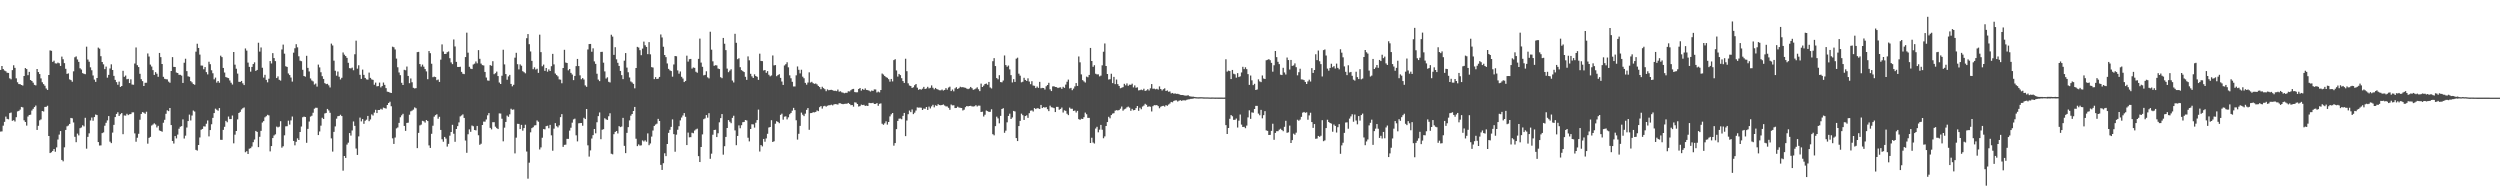 <?xml version="1.0" encoding="UTF-8"?>
<svg xmlns="http://www.w3.org/2000/svg" width="1920" height="150">
  <path d="M0 53.723h1v47.360H0zM1 50.679h1v50.252H1zM2 53.055h1v43.463H2zM3 54.177h1v39.417H3zM4 54.730h1v34.815H4zM5 55.868h1v35.444H5zM6 56.012h1v35.618H6zM7 60.162h1v26.706H7zM8 60.948h1v25.473H8zM9 53.853h1v38.938H9zM10 50.105h1v42.191H10zM11 52.108h1v41.211H11zM12 60.168h1v29.825H12zM13 63.164h1v22.404H13zM14 64.545h1v20.589H14zM15 64.648h1v19.519H15zM16 65.278h1v16.843H16zM17 65.696h1v16.796H17zM18 58.376h1v34.027H18zM19 52.258h1v41.439H19zM20 53.058h1v43.424H20zM21 57.771h1v31.751H21zM22 55.197h1v33.114H22zM23 61.460h1v26.593H23zM24 62.232h1v22.638H24zM25 63.514h1v20.063H25zM26 65.185h1v17.023H26zM27 65.590h1v15.456H27zM28 52.970h1v46.810H28zM29 55.341h1v41.287H29zM30 56.879h1v35.530H30zM31 60.219h1v31.462H31zM32 63.198h1v22.056H32zM33 64.603h1v21.032H33zM34 65.843h1v16.291H34zM35 67.927h1v14.113H35zM36 69.073h1v12.151H36zM37 57.580h1v46.879H37zM38 38.696h1v78.854H38zM39 39.001h1v77.924H39zM40 47.535h1v68.358H40zM41 46.587h1v67.863H41zM42 48.651h1v67.892H42zM43 48.814h1v64.402H43zM44 48.067h1v59.100H44zM45 48.587h1v54.790H45zM46 50.621h1v50.053H46zM47 43.454h1v79.364H47zM48 45.515h1v78.410H48zM49 48.506h1v64.620H49zM50 52.825h1v46.943H50zM51 56.714h1v40.287H51zM52 56.376h1v40.025H52zM53 60.999h1v34.186H53zM54 61.526h1v29.050H54zM55 62.786h1v28.082H55zM56 54.802h1v39.241H56zM57 43.966h1v61.087H57zM58 43.301h1v65.884H58zM59 45.693h1v56.891H59zM60 47.537h1v56.474H60zM61 52.448h1v46.030H61zM62 53.428h1v44.444H62zM63 56.168h1v40.035H63zM64 56.661h1v40.395H64zM65 56.973h1v33.483H65zM66 35.846h1v78.342H66zM67 45.714h1v59.391H67zM68 47.434h1v54.977H68zM69 51.693h1v40.822H69zM70 53.970h1v36.318H70zM71 57.954h1v34.792H71zM72 61.121h1v28.798H72zM73 62.893h1v25.065H73zM74 59.884h1v28.487H74zM75 36.535h1v72.582H75zM76 37.354h1v74.392H76zM77 43.169h1v68.495H77zM78 47.615h1v54.622H78zM79 49.388h1v52.287H79zM80 53.113h1v43.464H80zM81 51.151h1v43.153H81zM82 59.633h1v32.808H82zM83 57.513h1v31.651H83zM84 52.584h1v56.224H84zM85 49.432h1v60.476H85zM86 53.775h1v48.071H86zM87 58.287h1v37.596H87zM88 61.362h1v28.570H88zM89 63.075h1v24.451H89zM90 65.099h1v21.142H90zM91 62.648h1v26.393H91zM92 66.786h1v20.956H92zM93 66.046h1v20.790H93zM94 54.400h1v48.649H94zM95 58.992h1v29.700H95zM96 58.028h1v30.782H96zM97 60.870h1v26.510H97zM98 60.570h1v27.865H98zM99 63.798h1v23.961H99zM100 60.932h1v26.692H100zM101 64.927h1v21.404H101zM102 65.094h1v21.169H102zM103 48.777h1v53.649H103zM104 36.436h1v72.431H104zM105 50.093h1v55.679H105zM106 51.501h1v51.256H106zM107 56.704h1v35.239H107zM108 60.806h1v26.712H108zM109 62.317h1v23.757H109zM110 66.071h1v20.514H110zM111 63.578h1v23.829H111zM112 63.555h1v22.279H112zM113 41.046h1v69.316H113zM114 43.439h1v62.433H114zM115 49.595h1v55.497H115zM116 51.119h1v45.299H116zM117 53.861h1v41.790H117zM118 57.559h1v37.156H118zM119 55.376h1v40.209H119zM120 56.606h1v41.288H120zM121 58.984h1v37.635H121zM122 40.638h1v59.558H122zM123 43.901h1v56.700H123zM124 49.127h1v52.062H124zM125 59.007h1v35.239H125zM126 60.513h1v31.488H126zM127 60.822h1v26.557H127zM128 60.961h1v23.797H128zM129 62.686h1v22.647H129zM130 63.542h1v19.415H130zM131 54.504h1v41.526H131zM132 43.878h1v64.431H132zM133 51.358h1v58.902H133zM134 51.458h1v53.019H134zM135 55.720h1v50.559H135zM136 56.083h1v47.273H136zM137 57.446h1v41.421H137zM138 57.439h1v39.876H138zM139 58.054h1v38.841H139zM140 63.688h1v27.999H140zM141 48.197h1v58.206H141zM142 45.106h1v59.074H142zM143 54.649h1v43.311H143zM144 58.620h1v34.349H144zM145 58.977h1v29.062H145zM146 62.292h1v30.204H146zM147 63.306h1v25.421H147zM148 64.585h1v20.309H148zM149 65.060h1v20.603H149zM150 39.704h1v75.418H150zM151 33.574h1v82.110H151zM152 36.812h1v74.559H152zM153 41.935h1v63.645H153zM154 50.345h1v49.285H154zM155 50.376h1v48.631H155zM156 53.211h1v43.794H156zM157 51.520h1v45.676H157zM158 55.393h1v39.633H158zM159 57.160h1v35.337H159zM160 47.388h1v57.344H160zM161 49.288h1v50.613H161zM162 53.949h1v41.482H162zM163 56.263h1v34.270H163zM164 60.915h1v25.935H164zM165 59.602h1v23.872H165zM166 63.448h1v20.827H166zM167 62.219h1v22.813H167zM168 63.544h1v19.447H168zM169 42.749h1v64.606H169zM170 43.866h1v63.553H170zM171 52.150h1v47.574H171zM172 55.689h1v41.674H172zM173 59.170h1v33.656H173zM174 59.634h1v34.290H174zM175 60.025h1v29.471H175zM176 61.795h1v29.688H176zM177 63.563h1v27.899H177zM178 64.935h1v23.820H178zM179 39.961h1v70.141H179zM180 49.673h1v53.762H180zM181 52.798h1v47.790H181zM182 56.523h1v35.181H182zM183 62.833h1v23.960H183zM184 62.950h1v22.978H184zM185 62.133h1v21.943H185zM186 63.974h1v19.166H186zM187 65.321h1v17.204H187zM188 37.223h1v79.734H188zM189 38.883h1v77.234H189zM190 48.079h1v70.211H190zM191 51.332h1v62.869H191zM192 55.031h1v58.811H192zM193 51.395h1v61.123H193zM194 49.183h1v60.041H194zM195 47.851h1v59.294H195zM196 54.469h1v46.096H196zM197 53.704h1v47.612H197zM198 32.817h1v80.164H198zM199 39.630h1v65.420H199zM200 36.459h1v64.063H200zM201 52.043h1v42.050H201zM202 59.597h1v33.414H202zM203 57.458h1v32.629H203zM204 61.361h1v27.898H204zM205 63.242h1v24.938H205zM206 60.455h1v28.164H206zM207 46.882h1v69.402H207zM208 48.719h1v63.476H208zM209 40.789h1v65.224H209zM210 44.587h1v59.426H210zM211 46.940h1v56.230H211zM212 59.969h1v37.264H212zM213 58.664h1v39.166H213zM214 61.282h1v35.994H214zM215 61.923h1v31.149H215zM216 37.982h1v75.426H216zM217 34.235h1v78.088H217zM218 41.222h1v62.690H218zM219 50.911h1v46.134H219zM220 51.418h1v45.493H220zM221 56.431h1v36.247H221zM222 57.654h1v38.058H222zM223 59.535h1v32.932H223zM224 62.659h1v26.864H224zM225 40.432h1v67.784H225zM226 37.086h1v74.538H226zM227 33.969h1v74.934H227zM228 36.353h1v69.909H228zM229 43.189h1v64.325H229zM230 46.593h1v54.804H230zM231 47.019h1v50.152H231zM232 53.587h1v36.482H232zM233 58.390h1v31.158H233zM234 58.905h1v30.950H234zM235 42.874h1v66.806H235zM236 52.106h1v46.872H236zM237 54.899h1v38.421H237zM238 60.263h1v29.264H238zM239 61.816h1v27.059H239zM240 62.530h1v24.058H240zM241 64.910h1v18.542H241zM242 64.173h1v18.552H242zM243 66.487h1v16.316H243zM244 49.610h1v54.113H244zM245 51.770h1v49.177H245zM246 55.475h1v41.060H246zM247 58.521h1v31.918H247zM248 60.610h1v30.803H248zM249 63.852h1v23.297H249zM250 64.602h1v22.128H250zM251 64.364h1v19.284H251zM252 65.527h1v19.316H252zM253 67.179h1v19.456H253zM254 33.504h1v72.763H254zM255 34.911h1v81.528H255zM256 46.574h1v54.678H256zM257 54.346h1v42.719H257zM258 58.116h1v33.004H258zM259 54.919h1v34.318H259zM260 58.939h1v30.075H260zM261 61.041h1v27.077H261zM262 59.765h1v29.369H262zM263 40.313h1v90.750H263zM264 42.000h1v77.823H264zM265 43.047h1v78.227H265zM266 44.439h1v66.609H266zM267 48.240h1v61.321H267zM268 52.340h1v49.867H268zM269 52.524h1v51.607H269zM270 51.917h1v48.279H270zM271 53.970h1v39.300H271zM272 41.683h1v55.008H272zM273 31.256h1v82.831H273zM274 52.744h1v66.239H274zM275 50.116h1v54.655H275zM276 57.440h1v32.877H276zM277 60.574h1v32.645H277zM278 53.477h1v37.980H278zM279 57.517h1v37.578H279zM280 59.871h1v32.876H280zM281 60.968h1v30.961H281zM282 61.203h1v27.847H282zM283 55.736h1v37.347H283zM284 59.822h1v31.936H284zM285 60.953h1v26.882H285zM286 61.359h1v27.367H286zM287 65.074h1v21.403H287zM288 63.454h1v20.877H288zM289 66.291h1v20.556H289zM290 66.113h1v18.385H290zM291 63.415h1v21.090H291zM292 67.120h1v16.456H292zM293 66.104h1v18.049H293zM294 63.363h1v19.293H294zM295 65.202h1v17.831H295zM296 67.710h1v15.699H296zM297 70.393h1v10.226H297zM298 70.601h1v8.502H298zM299 71.142h1v6.978H299zM300 71.403h1v10.190H300zM301 35.855h1v70.391H301zM302 36.298h1v74.253H302zM303 37.990h1v67.628H303zM304 44.998h1v53.597H304zM305 51.659h1v46.245H305zM306 55.657h1v38.714H306zM307 57.749h1v32.322H307zM308 63.595h1v24.979H308zM309 65.299h1v22.105H309zM310 53.602h1v43.119H310zM311 53.979h1v46.518H311zM312 51.112h1v43.300H312zM313 58.323h1v35.885H313zM314 63.885h1v24.222H314zM315 60.283h1v25.210H315zM316 63.170h1v21.780H316zM317 67.420h1v16.757H317zM318 67.939h1v14.566H318zM319 67.700h1v15.441H319zM320 40.055h1v73.726H320zM321 39.810h1v62.243H321zM322 49.225h1v47.100H322zM323 51.159h1v44.525H323zM324 49.622h1v43.151H324zM325 51.217h1v41.942H325zM326 53.018h1v41.161H326zM327 54.855h1v37.318H327zM328 60.838h1v32.135H328zM329 39.209h1v72.468H329zM330 40.879h1v72.723H330zM331 48.946h1v53.821H331zM332 59.300h1v37.243H332zM333 58.820h1v30.794H333zM334 59.207h1v29.208H334zM335 61.604h1v26.167H335zM336 61.078h1v30.113H336zM337 62.941h1v26.752H337zM338 45.834h1v53.958H338zM339 34.118h1v72.854H339zM340 39.602h1v69.263H340zM341 41.495h1v63.680H341zM342 41.354h1v65.074H342zM343 40.070h1v72.516H343zM344 39.517h1v70.972H344zM345 44.684h1v59.500H345zM346 47.910h1v53.452H346zM347 49.231h1v46.601H347zM348 30.290h1v72.427H348zM349 35.670h1v73.229H349zM350 47.494h1v51.565H350zM351 51.426h1v45.426H351zM352 51.456h1v42.524H352zM353 51.252h1v38.149H353zM354 55.183h1v33.510H354zM355 56.619h1v31.216H355zM356 56.949h1v33.617H356zM357 43.830h1v64.125H357zM358 25.081h1v92.292H358zM359 40.445h1v62.693H359zM360 51.312h1v48.062H360zM361 52.748h1v48.479H361zM362 53.021h1v43.396H362zM363 49.510h1v47.457H363zM364 48.915h1v50.918H364zM365 47.201h1v52.921H365zM366 48.619h1v48.082H366zM367 38.482h1v65.392H367zM368 45.170h1v66.015H368zM369 48.862h1v61.506H369zM370 50.031h1v45.955H370zM371 50.262h1v43.127H371zM372 55.268h1v38.189H372zM373 59.521h1v32.234H373zM374 61.811h1v26.750H374zM375 61.994h1v24.861H375zM376 50.042h1v48.173H376zM377 50.551h1v48.822H377zM378 46.979h1v46.861H378zM379 56.983h1v36.889H379zM380 56.223h1v41.063H380zM381 55.013h1v43.393H381zM382 58.415h1v40.705H382zM383 63.377h1v23.733H383zM384 64.531h1v22.646H384zM385 58.184h1v32.997H385zM386 38.191h1v70.373H386zM387 49.465h1v48.595H387zM388 56.883h1v36.766H388zM389 61.238h1v27.544H389zM390 58.662h1v31.017H390zM391 57.517h1v30.285H391zM392 64.485h1v19.015H392zM393 66.306h1v18.036H393zM394 65.104h1v18.972H394zM395 44.283h1v73.532H395zM396 40.575h1v65.149H396zM397 49.317h1v45.764H397zM398 53.302h1v41.871H398zM399 49.446h1v49.671H399zM400 50.484h1v45.433H400zM401 54.686h1v45.662H401zM402 55.432h1v42.926H402zM403 56.315h1v39.496H403zM404 29.321h1v87.081H404zM405 26.176h1v111.022H405zM406 33.936h1v90.986H406zM407 39.506h1v62.142H407zM408 46.768h1v51.614H408zM409 53.125h1v44.569H409zM410 51.703h1v44.672H410zM411 53.414h1v42.745H411zM412 52.764h1v39.750H412zM413 55.985h1v37.526H413zM414 26.631h1v88.150H414zM415 40.030h1v73.195H415zM416 50.884h1v54.879H416zM417 49.620h1v49.509H417zM418 54.443h1v44.912H418zM419 52.233h1v44.637H419zM420 55.027h1v41.526H420zM421 53.302h1v45.211H421zM422 54.536h1v41.381H422zM423 50.821h1v53.096H423zM424 41.380h1v74.396H424zM425 49.441h1v49.394H425zM426 56.485h1v38.101H426zM427 57.661h1v39.237H427zM428 58.691h1v39.152H428zM429 60.982h1v35.251H429zM430 61.185h1v28.759H430zM431 63.957h1v23.690H431zM432 52.202h1v60.585H432zM433 38.271h1v73.006H433zM434 48.051h1v63.047H434zM435 48.369h1v58.302H435zM436 54.021h1v52.654H436zM437 52.976h1v47.328H437zM438 55.976h1v42.141H438zM439 57.251h1v36.966H439zM440 61.555h1v30.126H440zM441 58.328h1v32.812H441zM442 50.812h1v53.142H442zM443 45.270h1v63.305H443zM444 50.726h1v43.997H444zM445 57.841h1v36.671H445zM446 60.873h1v33.573H446zM447 59.957h1v36.624H447zM448 61.098h1v29.397H448zM449 65.608h1v25.851H449zM450 66.642h1v17.055H450zM451 38.008h1v73.604H451zM452 33.854h1v86.410H452zM453 33.755h1v81.727H453zM454 39.745h1v66.634H454zM455 37.104h1v66.682H455zM456 47.145h1v51.909H456zM457 49.051h1v53.345H457zM458 56.651h1v37.242H458zM459 61.152h1v28.032H459zM460 62.313h1v24.051H460zM461 39.871h1v67.055H461zM462 39.796h1v59.830H462zM463 48.154h1v51.048H463zM464 54.818h1v36.005H464zM465 60.316h1v31.389H465zM466 59.369h1v32.753H466zM467 62.848h1v26.458H467zM468 63.325h1v23.665H468zM469 26.683h1v91.379H469zM470 28.129h1v90.421H470zM471 42.146h1v60.929H471zM472 36.250h1v65.099H472zM473 45.577h1v55.030H473zM474 48.246h1v54.257H474zM475 50.632h1v46.231H475zM476 54.471h1v43.172H476zM477 57.684h1v39.489H477zM478 60.757h1v29.785H478zM479 46.613h1v65.387H479zM480 40.778h1v76.827H480zM481 51.923h1v50.121H481zM482 55.493h1v42.134H482zM483 59.512h1v32.947H483zM484 62.542h1v26.285H484zM485 63.346h1v24.202H485zM486 64.386h1v20.882H486zM487 67.860h1v14.244H487zM488 52.239h1v54.303H488zM489 36.012h1v76.226H489zM490 36.531h1v74.374H490zM491 38.558h1v73.241H491zM492 42.372h1v69.223H492zM493 37.323h1v70.494H493zM494 31.967h1v76.676H494zM495 34.786h1v73.002H495zM496 36.024h1v72.812H496zM497 41.584h1v60.863H497zM498 32.365h1v79.125H498zM499 41.718h1v68.444H499zM500 51.540h1v53.345H500zM501 51.847h1v48.416H501zM502 60.772h1v35.945H502zM503 59.250h1v36.383H503zM504 60.684h1v34.294H504zM505 60.421h1v30.882H505zM506 59.092h1v33.819H506zM507 26.471h1v100.142H507zM508 28.795h1v101.739H508zM509 35.894h1v89.451H509zM510 42.252h1v75.474H510zM511 43.889h1v76.040H511zM512 48.749h1v61.819H512zM513 52.880h1v49.186H513zM514 54.001h1v45.690H514zM515 54.570h1v42.854H515zM516 58.874h1v32.828H516zM517 49.534h1v53.480H517zM518 43.030h1v73.519H518zM519 43.232h1v60.207H519zM520 54.052h1v45.577H520zM521 56.579h1v40.323H521zM522 54.881h1v37.583H522zM523 58.958h1v31.312H523zM524 60.315h1v28.382H524zM525 63.025h1v23.816H525zM526 62.179h1v27.501H526zM527 42.731h1v68.655H527zM528 47.307h1v54.511H528zM529 45.457h1v60.024H529zM530 45.281h1v60.062H530zM531 52.672h1v49.249H531zM532 51.809h1v50.531H532zM533 52.107h1v48.152H533zM534 55.099h1v44.283H534zM535 55.835h1v42.987H535zM536 45.200h1v74.691H536zM537 29.663h1v94.778H537zM538 48.074h1v64.809H538zM539 51.301h1v51.923H539zM540 57.843h1v33.685H540zM541 57.484h1v33.468H541zM542 54.722h1v33.631H542zM543 59.370h1v30.983H543zM544 60.190h1v26.756H544zM545 24.370h1v97.579H545zM546 38.124h1v79.889H546zM547 47.082h1v56.370H547zM548 50.533h1v49.318H548zM549 50.090h1v49.539H549zM550 50.212h1v55.068H550zM551 52.609h1v49.749H551zM552 53.053h1v40.900H552zM553 59.294h1v31.423H553zM554 60.075h1v27.522H554zM555 29.148h1v89.613H555zM556 33.588h1v78.681H556zM557 38.519h1v66.639H557zM558 52.676h1v45.651H558zM559 55.434h1v36.756H559zM560 54.221h1v39.246H560zM561 53.204h1v41.400H561zM562 61.876h1v28.649H562zM563 63.345h1v25.562H563zM564 25.950h1v74.186H564zM565 32.885h1v78.604H565zM566 45.462h1v58.958H566zM567 44.773h1v51.522H567zM568 51.625h1v46.878H568zM569 53.880h1v42.273H569zM570 54.605h1v39.256H570zM571 55.332h1v38.309H571zM572 58.984h1v33.171H572zM573 61.332h1v31.168H573zM574 43.297h1v62.497H574zM575 46.355h1v62.217H575zM576 56.684h1v42.363H576zM577 58.634h1v36.783H577zM578 59.878h1v35.664H578zM579 57.072h1v40.925H579zM580 58.354h1v35.901H580zM581 58.990h1v33.244H581zM582 61.322h1v22.844H582zM583 41.232h1v75.135H583zM584 46.801h1v64.621H584zM585 46.954h1v65.468H585zM586 54.129h1v52.587H586zM587 53.757h1v55.106H587zM588 55.890h1v50.414H588zM589 54.642h1v48.119H589zM590 57.383h1v40.536H590zM591 58.625h1v38.927H591zM592 57.979h1v34.332H592zM593 42.596h1v66.482H593zM594 50.248h1v58.267H594zM595 49.955h1v45.064H595zM596 58.516h1v34.560H596zM597 57.648h1v36.009H597zM598 56.994h1v37.612H598zM599 59.820h1v28.417H599zM600 62.626h1v24.678H600zM601 65.229h1v26.666H601zM602 50.287h1v39.322H602zM603 49.282h1v40.063H603zM604 47.810h1v43.883H604zM605 51.689h1v38.399H605zM606 57.877h1v29.900H606zM607 60.106h1v26.620H607zM608 62.835h1v22.167H608zM609 66.395h1v16.465H609zM610 66.411h1v18.171H610zM611 57.856h1v34.534H611zM612 51.042h1v56.171H612zM613 53.625h1v49.130H613zM614 56.354h1v40.334H614zM615 53.578h1v32.891H615zM616 58.893h1v29.233H616zM617 60.129h1v29.076H617zM618 63.663h1v23.656H618zM619 65.022h1v19.336H619zM620 63.361h1v19.654H620zM621 55.573h1v44.107H621zM622 63.384h1v23.523H622zM623 62.830h1v23.952H623zM624 63.886h1v22.276H624zM625 64.408h1v21.895H625zM626 64.097h1v21.876H626zM627 64.811h1v20.002H627zM628 65.981h1v19.347H628zM629 66.860h1v15.463H629zM630 68.480h1v12.973H630zM631 66.589h1v16.827H631zM632 67.663h1v13.940H632zM633 68.489h1v12.778H633zM634 70.019h1v11.899H634zM635 68.646h1v12.540H635zM636 69.302h1v11.536H636zM637 69.079h1v11.697H637zM638 68.988h1v11.384H638zM639 69.257h1v11.697H639zM640 69.778h1v10.385H640zM641 69.682h1v10.234H641zM642 69.984h1v10.077H642zM643 68.753h1v11.558H643zM644 70.382h1v8.875H644zM645 70.096h1v9.240H645zM646 70.888h1v8.942H646zM647 71.167h1v8.861H647zM648 71.624h1v8.136H648zM649 71.274h1v8.414H649zM650 71.268h1v8.380H650zM651 70.091h1v8.957H651zM652 70.220h1v9.589H652zM653 69.274h1v11.531H653zM654 68.494h1v12.168H654zM655 68.228h1v13.679H655zM656 70.730h1v7.855H656zM657 70.890h1v7.927H657zM658 70.851h1v9.022H658zM659 68.360h1v13.478H659zM660 67.586h1v13.920H660zM661 69.572h1v10.740H661zM662 68.326h1v12.354H662zM663 69.051h1v11.416H663zM664 67.879h1v13.465H664zM665 69.044h1v12.071H665zM666 69.226h1v12.174H666zM667 69.643h1v9.341H667zM668 70.283h1v8.930H668zM669 69.544h1v9.670H669zM670 69.831h1v9.109H670zM671 68.636h1v11.221H671zM672 68.723h1v11.080H672zM673 71.034h1v8.139H673zM674 70.370h1v10.908H674zM675 70.966h1v8.762H675zM676 69.113h1v10.287H676zM677 56.452h1v38.553H677zM678 57.230h1v38.600H678zM679 58.382h1v36.326H679zM680 59.233h1v33.961H680zM681 59.769h1v35.903H681zM682 60.813h1v32.868H682zM683 62.740h1v26.666H683zM684 60.633h1v27.165H684zM685 62.506h1v24.282H685zM686 46.195h1v65.661H686zM687 45.462h1v64.436H687zM688 54.103h1v45.093H688zM689 58.811h1v34.088H689zM690 56.794h1v34.325H690zM691 57.715h1v33.323H691zM692 60.052h1v31.539H692zM693 62.244h1v26.724H693zM694 63.668h1v23.059H694zM695 45.115h1v59.449H695zM696 54.678h1v37.885H696zM697 64.009h1v23.713H697zM698 65.673h1v19.241H698zM699 66.091h1v20.037H699zM700 67.546h1v16.500H700zM701 66.996h1v20.653H701zM702 65.456h1v21.088H702zM703 64.536h1v20.378H703zM704 67.306h1v15.182H704zM705 68.956h1v13.748H705zM706 68.420h1v14.159H706zM707 68.841h1v13.911H707zM708 68.090h1v16.406H708zM709 66.732h1v16.624H709zM710 68.328h1v15.245H710zM711 67.936h1v14.236H711zM712 66.665h1v17.766H712zM713 67.912h1v13.963H713zM714 67.427h1v15.882H714zM715 65.601h1v16.100H715zM716 67.355h1v13.113H716zM717 68.601h1v13.833H717zM718 67.534h1v13.324H718zM719 68.418h1v12.955H719zM720 68.828h1v11.196H720zM721 69.328h1v11.357H721zM722 69.353h1v11.495H722zM723 68.756h1v11.891H723zM724 69.547h1v10.679H724zM725 69.057h1v12.016H725zM726 67.665h1v14.067H726zM727 68.869h1v12.916H727zM728 67.246h1v15.559H728zM729 66.555h1v17.786H729zM730 69.964h1v10.314H730zM731 68.738h1v12.231H731zM732 70.120h1v10.718H732zM733 67.834h1v15.153H733zM734 66.979h1v15.920H734zM735 68.366h1v13.557H735zM736 67.666h1v14.903H736zM737 66.636h1v16.142H737zM738 67.024h1v15.933H738zM739 66.929h1v17.895H739zM740 67.239h1v16.968H740zM741 67.415h1v14.913H741zM742 68.056h1v13.370H742zM743 68.457h1v13.282H743zM744 67.921h1v13.478H744zM745 66.770h1v14.480H745zM746 67.731h1v13.996H746zM747 68.947h1v12.857H747zM748 68.610h1v13.004H748zM749 67.991h1v12.779H749zM750 67.052h1v14.702H750zM751 68.548h1v12.566H751zM752 70.014h1v11.122H752zM753 64.220h1v21.797H753zM754 66.804h1v18.976H754zM755 65.754h1v23.756H755zM756 64.509h1v23.618H756zM757 64.130h1v20.770H757zM758 65.085h1v20.287H758zM759 62.941h1v23.036H759zM760 67.166h1v18.715H760zM761 67.953h1v15.980H761zM762 47.001h1v56.069H762zM763 44.628h1v59.316H763zM764 50.724h1v46.141H764zM765 59.977h1v29.617H765zM766 60.910h1v30.016H766zM767 57.778h1v36.923H767zM768 63.027h1v25.970H768zM769 63.217h1v20.497H769zM770 61.874h1v21.210H770zM771 42.576h1v59.412H771zM772 49.986h1v50.388H772zM773 51.259h1v42.682H773zM774 50.353h1v38.698H774zM775 53.303h1v33.997H775zM776 57.713h1v33.665H776zM777 63.315h1v26.885H777zM778 60.767h1v24.438H778zM779 62.941h1v22.682H779zM780 45.042h1v60.979H780zM781 44.278h1v64.037H781zM782 56.559h1v40.238H782zM783 58.095h1v34.732H783zM784 63.237h1v24.049H784zM785 62.779h1v25.716H785zM786 59.752h1v32.355H786zM787 61.414h1v27.708H787zM788 62.152h1v26.439H788zM789 60.176h1v30.325H789zM790 62.641h1v24.319H790zM791 64.679h1v20.333H791zM792 62.367h1v22.420H792zM793 65.711h1v19.923H793zM794 65.915h1v17.090H794zM795 67.622h1v16.140H795zM796 66.451h1v16.647H796zM797 67.502h1v15.757H797zM798 62.861h1v20.850H798zM799 67.781h1v12.791H799zM800 67.488h1v15.515H800zM801 67.586h1v14.696H801zM802 68.781h1v13.872H802zM803 66.259h1v16.025H803zM804 65.268h1v18.574H804zM805 63.580h1v21.753H805zM806 68.604h1v12.572H806zM807 69.945h1v12.431H807zM808 66.369h1v16.237H808zM809 66.249h1v16.821H809zM810 66.797h1v19.256H810zM811 66.911h1v15.152H811zM812 67.614h1v14.469H812zM813 67.233h1v17.029H813zM814 67.075h1v16.582H814zM815 68.268h1v14.321H815zM816 66.676h1v19.776H816zM817 67.485h1v17.229H817zM818 64.994h1v20.157H818zM819 62.781h1v24.590H819zM820 61.119h1v27.298H820zM821 67.928h1v14.728H821zM822 67.469h1v16.099H822zM823 69.293h1v14.234H823zM824 68.054h1v17.132H824zM825 66.375h1v18.493H825zM826 63.809h1v22.604H826zM827 66.009h1v19.114H827zM828 43.356h1v48.146H828zM829 47.847h1v44.221H829zM830 57.157h1v34.028H830zM831 61.553h1v29.842H831zM832 62.505h1v27.524H832zM833 63.370h1v23.106H833zM834 58.814h1v28.950H834zM835 59.335h1v31.202H835zM836 57.527h1v32.998H836zM837 36.837h1v72.989H837zM838 46.866h1v58.896H838zM839 51.314h1v58.161H839zM840 50.064h1v60.156H840zM841 56.608h1v42.083H841zM842 57.118h1v40.254H842zM843 57.070h1v44.567H843zM844 58.692h1v40.885H844zM845 58.064h1v37.859H845zM846 50.188h1v49.439H846zM847 39.715h1v66.453H847zM848 33.390h1v71.351H848zM849 50.697h1v46.069H849zM850 56.825h1v36.922H850zM851 61.071h1v28.615H851zM852 60.832h1v30.069H852zM853 56.618h1v31.732H853zM854 63.852h1v23.385H854zM855 59.012h1v27.923H855zM856 64.593h1v20.390H856zM857 61.057h1v23.534H857zM858 64.603h1v20.210H858zM859 66.017h1v18.515H859zM860 67.796h1v15.676H860zM861 67.362h1v14.436H861zM862 66.929h1v18.042H862zM863 64.357h1v19.603H863zM864 65.548h1v17.893H864zM865 64.042h1v18.381H865zM866 65.884h1v16.000H866zM867 65.000h1v17.697H867zM868 65.144h1v19.927H868zM869 64.239h1v19.369H869zM870 67.101h1v17.642H870zM871 65.586h1v18.895H871zM872 67.378h1v15.693H872zM873 67.089h1v14.326H873zM874 69.415h1v15.687H874zM875 69.204h1v13.512H875zM876 68.821h1v15.079H876zM877 69.293h1v12.543H877zM878 68.157h1v12.939H878zM879 69.814h1v9.891H879zM880 69.402h1v11.079H880zM881 68.485h1v13.570H881zM882 69.512h1v12.128H882zM883 67.860h1v14.117H883zM884 64.554h1v21.047H884zM885 68.127h1v13.413H885zM886 68.095h1v12.662H886zM887 68.592h1v12.245H887zM888 68.185h1v12.510H888zM889 68.814h1v12.680H889zM890 66.377h1v16.749H890zM891 68.339h1v13.657H891zM892 69.483h1v11.989H892zM893 68.482h1v12.794H893zM894 67.822h1v14.024H894zM895 69.874h1v10.864H895zM896 69.417h1v11.860H896zM897 70.429h1v9.846H897zM898 70.221h1v9.316H898zM899 71.711h1v6.575H899zM900 71.396h1v7.210H900zM901 71.965h1v5.543H901zM902 71.720h1v5.405H902zM903 72.088h1v4.946H903zM904 72.038h1v5.921H904zM905 72.335h1v5.030H905zM906 72.882h1v4.057H906zM907 72.955h1v4.486H907zM908 72.967h1v4.069H908zM909 73.300h1v3.763H909zM910 73.402h1v3.773H910zM911 73.401h1v3.236H911zM912 73.134h1v3.213H912zM913 73.863h1v2.393H913zM914 74.089h1v1.851H914zM915 74.232h1v1.622H915zM916 74.236h1v1.413H916zM917 74.457h1v1.001H917zM918 74.602h1v1.000H918zM919 74.678h1v1.000H919zM920 74.702h1v1.000H920zM921 74.673h1v1.000H921zM922 74.636h1v1.000H922zM923 74.676h1v1.000H923zM924 74.769h1v1.000H924zM925 74.796h1v1.000H925zM926 74.784h1v1.000H926zM927 74.801h1v1.000H927zM928 74.841h1v1.000H928zM929 74.883h1v1.000H929zM930 74.863h1v1.000H930zM931 74.845h1v1.000H931zM932 74.893h1v1.000H932zM933 74.906h1v1.000H933zM934 74.897h1v1.000H934zM935 74.913h1v1.000H935zM936 74.930h1v1.000H936zM937 74.925h1v1.000H937zM938 74.919h1v1.000H938zM939 74.948h1v1.000H939zM940 74.929h1v1.000H940zM941 45.498h1v50.596H941zM942 55.004h1v47.929H942zM943 54.214h1v44.083H943zM944 54.592h1v36.625H944zM945 60.713h1v27.648H945zM946 53.693h1v35.623H946zM947 56.610h1v35.466H947zM948 57.100h1v34.907H948zM949 59.649h1v31.408H949zM950 56.145h1v41.810H950zM951 59.177h1v33.486H951zM952 58.639h1v29.333H952zM953 55.639h1v40.079H953zM954 51.319h1v46.196H954zM955 53.117h1v44.257H955zM956 51.646h1v46.825H956zM957 53.088h1v43.368H957zM958 56.928h1v33.226H958zM959 65.183h1v19.530H959zM960 58.023h1v33.264H960zM961 61.679h1v24.641H961zM962 65.394h1v21.209H962zM963 64.372h1v19.353H963zM964 69.118h1v12.196H964zM965 68.697h1v12.615H965zM966 60.932h1v26.293H966zM967 62.499h1v26.011H967zM968 63.098h1v21.259H968zM969 57.981h1v32.878H969zM970 60.316h1v28.132H970zM971 60.667h1v24.709H971zM972 46.306h1v53.853H972zM973 45.932h1v54.549H973zM974 45.401h1v58.279H974zM975 46.219h1v57.343H975zM976 48.288h1v52.216H976zM977 55.047h1v39.971H977zM978 50.112h1v57.275H978zM979 39.156h1v62.942H979zM980 43.881h1v56.902H980zM981 47.444h1v53.311H981zM982 49.235h1v50.355H982zM983 57.320h1v41.551H983zM984 57.628h1v42.238H984zM985 52.050h1v48.694H985zM986 55.653h1v41.705H986zM987 57.218h1v35.551H987zM988 44.178h1v57.838H988zM989 46.121h1v55.487H989zM990 53.375h1v43.079H990zM991 46.024h1v63.798H991zM992 50.600h1v57.044H992zM993 50.214h1v52.418H993zM994 48.673h1v54.821H994zM995 51.628h1v50.263H995zM996 57.845h1v34.121H996zM997 55.463h1v37.277H997zM998 52.769h1v39.061H998zM999 60.962h1v28.767H999zM1000 61.102h1v25.416H1000zM1001 61.517h1v24.470H1001zM1002 62.935h1v23.709H1002zM1003 64.488h1v21.767H1003zM1004 62.495h1v29.464H1004zM1005 61.184h1v27.435H1005zM1006 62.614h1v23.988H1006zM1007 52.317h1v41.419H1007zM1008 55.996h1v42.211H1008zM1009 53.746h1v41.549H1009zM1010 41.673h1v64.916H1010zM1011 46.163h1v60.245H1011zM1012 38.793h1v65.624H1012zM1013 47.057h1v58.027H1013zM1014 49.255h1v54.974H1014zM1015 58.736h1v33.582H1015zM1016 38.524h1v69.893H1016zM1017 37.975h1v69.859H1017zM1018 42.650h1v55.681H1018zM1019 52.706h1v39.226H1019zM1020 54.252h1v39.460H1020zM1021 52.196h1v42.264H1021zM1022 48.946h1v46.002H1022zM1023 51.639h1v49.525H1023zM1024 50.790h1v44.838H1024zM1025 52.656h1v44.037H1025zM1026 48.830h1v52.960H1026zM1027 52.124h1v45.578H1027zM1028 53.237h1v42.112H1028zM1029 37.845h1v80.267H1029zM1030 40.424h1v71.235H1030zM1031 44.051h1v65.544H1031zM1032 50.980h1v51.082H1032zM1033 55.131h1v38.995H1033zM1034 57.699h1v36.270H1034zM1035 50.099h1v48.771H1035zM1036 55.667h1v35.393H1036zM1037 55.230h1v34.175H1037zM1038 58.216h1v29.558H1038zM1039 61.203h1v32.307H1039zM1040 61.881h1v26.095H1040zM1041 55.102h1v37.490H1041zM1042 59.241h1v36.223H1042zM1043 60.717h1v28.405H1043zM1044 53.162h1v39.459H1044zM1045 60.946h1v27.446H1045zM1046 60.336h1v26.886H1046zM1047 43.765h1v61.797H1047zM1048 38.400h1v73.138H1048zM1049 40.138h1v68.513H1049zM1050 41.177h1v65.912H1050zM1051 54.247h1v42.046H1051zM1052 58.769h1v35.561H1052zM1053 58.075h1v33.811H1053zM1054 45.266h1v66.011H1054zM1055 52.995h1v47.693H1055zM1056 51.884h1v46.924H1056zM1057 49.904h1v45.395H1057zM1058 52.096h1v46.773H1058zM1059 46.022h1v59.913H1059zM1060 46.892h1v57.383H1060zM1061 42.035h1v64.361H1061zM1062 44.661h1v56.659H1062zM1063 43.468h1v62.722H1063zM1064 48.675h1v49.240H1064zM1065 49.865h1v46.568H1065zM1066 31.695h1v88.909H1066zM1067 33.293h1v84.504H1067zM1068 39.972h1v73.463H1068zM1069 49.215h1v57.132H1069zM1070 51.100h1v47.723H1070zM1071 54.322h1v38.636H1071zM1072 52.124h1v42.616H1072zM1073 46.642h1v54.212H1073zM1074 60.042h1v31.483H1074zM1075 57.130h1v35.638H1075zM1076 58.125h1v31.859H1076zM1077 62.267h1v26.190H1077zM1078 65.148h1v22.212H1078zM1079 55.031h1v40.071H1079zM1080 44.957h1v51.162H1080zM1081 54.105h1v38.950H1081zM1082 56.553h1v38.168H1082zM1083 55.049h1v44.989H1083zM1084 56.796h1v36.986H1084zM1085 30.154h1v79.811H1085zM1086 21.393h1v99.364H1086zM1087 38.594h1v71.107H1087zM1088 44.746h1v63.349H1088zM1089 46.141h1v60.110H1089zM1090 44.313h1v56.900H1090zM1091 30.035h1v80.644H1091zM1092 25.021h1v82.957H1092zM1093 40.196h1v63.585H1093zM1094 46.548h1v57.395H1094zM1095 48.708h1v52.121H1095zM1096 52.770h1v38.943H1096zM1097 52.252h1v41.309H1097zM1098 50.034h1v50.410H1098zM1099 60.068h1v37.461H1099zM1100 55.068h1v37.122H1100zM1101 51.734h1v44.542H1101zM1102 53.742h1v43.582H1102zM1103 55.333h1v42.416H1103zM1104 36.298h1v73.365H1104zM1105 39.990h1v68.058H1105zM1106 40.831h1v69.373H1106zM1107 39.449h1v70.520H1107zM1108 43.923h1v59.963H1108zM1109 55.973h1v36.905H1109zM1110 52.840h1v43.832H1110zM1111 53.053h1v41.598H1111zM1112 58.201h1v32.143H1112zM1113 62.955h1v23.961H1113zM1114 60.542h1v26.132H1114zM1115 63.445h1v22.769H1115zM1116 63.500h1v24.765H1116zM1117 60.666h1v28.963H1117zM1118 62.232h1v25.672H1118zM1119 63.978h1v22.750H1119zM1120 55.997h1v37.946H1120zM1121 58.556h1v33.337H1121zM1122 63.004h1v25.397H1122zM1123 50.919h1v51.050H1123zM1124 50.574h1v48.080H1124zM1125 42.677h1v63.654H1125zM1126 43.229h1v61.046H1126zM1127 52.149h1v47.524H1127zM1128 57.363h1v31.101H1128zM1129 29.731h1v79.497H1129zM1130 35.765h1v78.559H1130zM1131 43.367h1v67.653H1131zM1132 51.063h1v57.361H1132zM1133 53.198h1v51.117H1133zM1134 50.488h1v57.654H1134zM1135 48.960h1v63.168H1135zM1136 46.951h1v57.971H1136zM1137 47.760h1v53.902H1137zM1138 49.993h1v50.188H1138zM1139 48.951h1v53.242H1139zM1140 50.704h1v51.891H1140zM1141 51.391h1v47.988H1141zM1142 38.419h1v76.007H1142zM1143 41.481h1v66.107H1143zM1144 42.247h1v65.555H1144zM1145 45.296h1v57.285H1145zM1146 53.210h1v45.739H1146zM1147 57.123h1v39.042H1147zM1148 52.408h1v51.814H1148zM1149 56.452h1v42.603H1149zM1150 61.766h1v31.971H1150zM1151 63.918h1v23.466H1151zM1152 63.570h1v24.119H1152zM1153 62.514h1v23.410H1153zM1154 61.664h1v30.784H1154zM1155 61.948h1v29.432H1155zM1156 64.369h1v20.763H1156zM1157 58.425h1v36.975H1157zM1158 58.374h1v36.561H1158zM1159 58.439h1v33.698H1159zM1160 49.960h1v60.989H1160zM1161 44.777h1v61.382H1161zM1162 45.650h1v61.426H1162zM1163 40.202h1v70.817H1163zM1164 43.057h1v65.278H1164zM1165 48.054h1v56.070H1165zM1166 51.431h1v43.798H1166zM1167 25.099h1v84.203H1167zM1168 35.665h1v68.123H1168zM1169 45.175h1v52.743H1169zM1170 48.583h1v52.854H1170zM1171 52.698h1v47.392H1171zM1172 49.053h1v51.994H1172zM1173 39.678h1v70.626H1173zM1174 44.406h1v58.556H1174zM1175 41.886h1v56.091H1175zM1176 41.919h1v69.978H1176zM1177 44.599h1v61.709H1177zM1178 49.820h1v49.618H1178zM1179 31.160h1v85.490H1179zM1180 30.838h1v91.156H1180zM1181 30.798h1v83.393H1181zM1182 40.201h1v67.375H1182zM1183 41.626h1v61.594H1183zM1184 44.639h1v57.452H1184zM1185 44.400h1v50.020H1185zM1186 55.320h1v39.577H1186zM1187 58.180h1v28.023H1187zM1188 55.133h1v35.315H1188zM1189 58.390h1v33.157H1189zM1190 58.642h1v33.962H1190zM1191 60.450h1v27.512H1191zM1192 57.167h1v36.919H1192zM1193 53.625h1v40.800H1193zM1194 55.625h1v36.642H1194zM1195 49.879h1v53.349H1195zM1196 51.338h1v42.948H1196zM1197 53.288h1v43.643H1197zM1198 29.702h1v91.298H1198zM1199 35.132h1v82.209H1199zM1200 34.163h1v80.341H1200zM1201 42.257h1v63.039H1201zM1202 46.357h1v53.476H1202zM1203 52.027h1v47.053H1203zM1204 42.818h1v59.684H1204zM1205 48.811h1v56.009H1205zM1206 42.971h1v60.000H1206zM1207 46.472h1v60.302H1207zM1208 44.603h1v62.382H1208zM1209 46.244h1v71.691H1209zM1210 40.691h1v75.301H1210zM1211 39.275h1v73.997H1211zM1212 46.614h1v60.194H1212zM1213 53.903h1v44.459H1213zM1214 47.039h1v67.169H1214zM1215 49.667h1v58.245H1215zM1216 54.051h1v51.504H1216zM1217 23.797h1v96.410H1217zM1218 31.220h1v84.818H1218zM1219 47.243h1v56.580H1219zM1220 49.145h1v51.843H1220zM1221 57.906h1v33.884H1221zM1222 51.635h1v52.443H1222zM1223 48.654h1v53.511H1223zM1224 50.774h1v49.290H1224zM1225 53.956h1v40.819H1225zM1226 56.640h1v35.122H1226zM1227 60.507h1v28.714H1227zM1228 59.263h1v29.071H1228zM1229 62.120h1v40.880H1229zM1230 50.046h1v55.517H1230zM1231 44.020h1v55.145H1231zM1232 48.476h1v50.438H1232zM1233 50.175h1v48.476H1233zM1234 44.172h1v56.013H1234zM1235 52.191h1v48.640H1235zM1236 21.501h1v90.521H1236zM1237 26.981h1v89.888H1237zM1238 43.499h1v68.688H1238zM1239 46.924h1v60.133H1239zM1240 41.927h1v59.941H1240zM1241 48.931h1v55.038H1241zM1242 29.888h1v77.284H1242zM1243 28.105h1v90.639H1243zM1244 41.132h1v69.378H1244zM1245 45.238h1v50.502H1245zM1246 51.256h1v52.986H1246zM1247 52.926h1v46.777H1247zM1248 57.218h1v35.497H1248zM1249 54.226h1v47.407H1249zM1250 57.353h1v34.110H1250zM1251 50.451h1v51.243H1251zM1252 43.385h1v70.711H1252zM1253 41.702h1v64.199H1253zM1254 48.865h1v50.905H1254zM1255 46.893h1v58.313H1255zM1256 43.855h1v61.225H1256zM1257 51.127h1v51.239H1257zM1258 53.544h1v42.521H1258zM1259 57.580h1v33.440H1259zM1260 59.256h1v27.300H1260zM1261 37.011h1v68.119H1261zM1262 35.881h1v67.744H1262zM1263 51.604h1v48.509H1263zM1264 56.792h1v36.900H1264zM1265 54.733h1v41.651H1265zM1266 56.263h1v34.121H1266zM1267 59.111h1v35.022H1267zM1268 61.449h1v26.275H1268zM1269 61.162h1v25.233H1269zM1270 47.590h1v51.076H1270zM1271 39.865h1v69.166H1271zM1272 48.296h1v57.425H1272zM1273 46.573h1v60.218H1273zM1274 44.701h1v62.507H1274zM1275 47.412h1v56.633H1275zM1276 46.401h1v62.863H1276zM1277 49.847h1v52.300H1277zM1278 56.156h1v39.409H1278zM1279 57.869h1v33.824H1279zM1280 35.982h1v80.211H1280zM1281 33.288h1v80.262H1281zM1282 36.365h1v69.242H1282zM1283 49.276h1v48.751H1283zM1284 53.302h1v45.886H1284zM1285 55.310h1v38.727H1285zM1286 54.848h1v41.353H1286zM1287 54.671h1v44.143H1287zM1288 53.190h1v39.963H1288zM1289 35.829h1v79.815H1289zM1290 31.684h1v79.498H1290zM1291 41.728h1v75.904H1291zM1292 45.061h1v70.015H1292zM1293 40.334h1v73.423H1293zM1294 35.415h1v73.687H1294zM1295 40.289h1v67.189H1295zM1296 44.232h1v59.266H1296zM1297 50.644h1v43.859H1297zM1298 43.732h1v68.280H1298zM1299 28.590h1v80.755H1299zM1300 25.261h1v91.703H1300zM1301 42.071h1v67.668H1301zM1302 49.844h1v63.953H1302zM1303 51.783h1v57.814H1303zM1304 51.185h1v49.458H1304zM1305 52.022h1v49.438H1305zM1306 56.593h1v39.262H1306zM1307 56.361h1v37.056H1307zM1308 33.044h1v82.828H1308zM1309 34.845h1v74.478H1309zM1310 33.069h1v74.233H1310zM1311 46.680h1v60.368H1311zM1312 51.533h1v54.205H1312zM1313 50.571h1v54.562H1313zM1314 47.211h1v60.619H1314zM1315 51.619h1v53.618H1315zM1316 60.101h1v36.766H1316zM1317 37.769h1v70.012H1317zM1318 28.052h1v75.463H1318zM1319 40.367h1v68.921H1319zM1320 43.803h1v55.978H1320zM1321 49.022h1v47.976H1321zM1322 45.638h1v56.890H1322zM1323 49.293h1v47.893H1323zM1324 44.682h1v56.466H1324zM1325 47.833h1v50.061H1325zM1326 49.703h1v47.027H1326zM1327 44.973h1v59.991H1327zM1328 42.008h1v65.322H1328zM1329 42.055h1v64.796H1329zM1330 16.487h1v116.275H1330zM1331 23.725h1v98.248H1331zM1332 27.796h1v92.097H1332zM1333 45.530h1v58.769H1333zM1334 46.755h1v55.576H1334zM1335 44.975h1v59.822H1335zM1336 33.099h1v77.492H1336zM1337 37.208h1v70.603H1337zM1338 43.501h1v56.742H1338zM1339 44.768h1v54.998H1339zM1340 45.725h1v59.074H1340zM1341 45.885h1v54.063H1341zM1342 48.593h1v50.723H1342zM1343 47.014h1v49.796H1343zM1344 52.442h1v39.157H1344zM1345 52.372h1v56.302H1345zM1346 31.824h1v77.393H1346zM1347 37.082h1v65.835H1347zM1348 41.052h1v57.737H1348zM1349 36.306h1v76.831H1349zM1350 32.293h1v85.538H1350zM1351 32.865h1v74.975H1351zM1352 45.474h1v58.570H1352zM1353 46.273h1v52.759H1353zM1354 49.000h1v46.350H1354zM1355 41.767h1v67.883H1355zM1356 34.428h1v75.663H1356zM1357 41.281h1v71.379H1357zM1358 44.060h1v63.313H1358zM1359 46.621h1v62.817H1359zM1360 47.233h1v53.165H1360zM1361 49.556h1v50.238H1361zM1362 46.045h1v51.753H1362zM1363 57.658h1v39.660H1363zM1364 34.639h1v83.480H1364zM1365 37.940h1v77.110H1365zM1366 36.169h1v76.983H1366zM1367 20.696h1v104.926H1367zM1368 28.626h1v93.093H1368zM1369 35.290h1v86.964H1369zM1370 43.716h1v73.099H1370zM1371 46.116h1v63.818H1371zM1372 47.840h1v54.488H1372zM1373 46.961h1v52.377H1373zM1374 33.613h1v71.479H1374zM1375 31.452h1v88.194H1375zM1376 29.786h1v99.296H1376zM1377 32.732h1v86.669H1377zM1378 45.026h1v69.222H1378zM1379 46.306h1v66.436H1379zM1380 41.258h1v65.548H1380zM1381 43.504h1v68.515H1381zM1382 46.413h1v72.192H1382zM1383 36.605h1v76.615H1383zM1384 34.950h1v86.975H1384zM1385 37.162h1v87.022H1385zM1386 25.142h1v102.015H1386zM1387 25.359h1v110.627H1387zM1388 37.577h1v87.945H1388zM1389 34.416h1v80.074H1389zM1390 39.209h1v71.645H1390zM1391 44.130h1v58.883H1391zM1392 38.938h1v63.001H1392zM1393 30.611h1v88.775H1393zM1394 34.962h1v69.326H1394zM1395 44.658h1v58.238H1395zM1396 52.030h1v44.669H1396zM1397 57.543h1v38.721H1397zM1398 57.363h1v35.789H1398zM1399 58.265h1v31.992H1399zM1400 61.345h1v27.365H1400zM1401 58.740h1v30.434H1401zM1402 36.144h1v70.743H1402zM1403 41.904h1v66.824H1403zM1404 47.925h1v55.664H1404zM1405 38.369h1v68.890H1405zM1406 43.193h1v60.672H1406zM1407 44.124h1v65.871H1407zM1408 36.578h1v69.112H1408zM1409 46.992h1v57.862H1409zM1410 52.918h1v41.496H1410zM1411 40.392h1v57.931H1411zM1412 30.019h1v81.124H1412zM1413 37.706h1v77.291H1413zM1414 44.636h1v56.083H1414zM1415 49.217h1v48.437H1415zM1416 55.865h1v38.006H1416zM1417 53.243h1v40.745H1417zM1418 54.664h1v40.306H1418zM1419 59.170h1v31.609H1419zM1420 62.025h1v28.628H1420zM1421 35.156h1v80.380H1421zM1422 34.972h1v74.657H1422zM1423 41.573h1v62.894H1423zM1424 27.391h1v85.125H1424zM1425 35.275h1v76.706H1425zM1426 43.115h1v64.392H1426zM1427 44.277h1v58.034H1427zM1428 43.337h1v61.837H1428zM1429 56.254h1v34.007H1429zM1430 35.345h1v77.182H1430zM1431 29.518h1v84.827H1431zM1432 31.251h1v77.417H1432zM1433 39.958h1v60.751H1433zM1434 46.229h1v49.478H1434zM1435 52.895h1v41.165H1435zM1436 56.152h1v42.648H1436zM1437 53.794h1v42.763H1437zM1438 57.206h1v36.543H1438zM1439 60.074h1v32.471H1439zM1440 21.888h1v109.838H1440zM1441 23.073h1v97.522H1441zM1442 31.081h1v82.976H1442zM1443 41.471h1v77.387H1443zM1444 47.414h1v66.338H1444zM1445 46.270h1v70.334H1445zM1446 43.753h1v72.346H1446zM1447 46.400h1v64.907H1447zM1448 59.118h1v40.408H1448zM1449 43.332h1v73.566H1449zM1450 32.650h1v92.038H1450zM1451 33.428h1v86.331H1451zM1452 48.467h1v61.715H1452zM1453 49.260h1v58.238H1453zM1454 53.066h1v55.185H1454zM1455 54.634h1v52.882H1455zM1456 53.627h1v47.231H1456zM1457 56.804h1v42.996H1457zM1458 45.584h1v57.744H1458zM1459 31.622h1v98.970H1459zM1460 30.737h1v96.178H1460zM1461 39.587h1v76.111H1461zM1462 35.783h1v77.166H1462zM1463 34.652h1v78.831H1463zM1464 39.486h1v69.186H1464zM1465 40.360h1v65.825H1465zM1466 47.696h1v55.238H1466zM1467 52.608h1v46.536H1467zM1468 30.499h1v85.310H1468zM1469 38.626h1v70.862H1469zM1470 33.869h1v68.328H1470zM1471 40.103h1v61.273H1471zM1472 50.754h1v47.675H1472zM1473 49.374h1v45.519H1473zM1474 54.342h1v39.398H1474zM1475 51.295h1v42.234H1475zM1476 53.853h1v36.765H1476zM1477 31.806h1v79.294H1477zM1478 25.410h1v85.507H1478zM1479 33.603h1v81.638H1479zM1480 12.908h1v122.886H1480zM1481 27.186h1v106.951H1481zM1482 25.918h1v92.742H1482zM1483 25.124h1v89.808H1483zM1484 46.291h1v60.808H1484zM1485 49.052h1v49.171H1485zM1486 51.196h1v46.441H1486zM1487 40.087h1v65.675H1487zM1488 39.836h1v66.001H1488zM1489 47.808h1v58.556H1489zM1490 42.569h1v60.778H1490zM1491 43.688h1v66.425H1491zM1492 52.839h1v49.312H1492zM1493 52.046h1v52.209H1493zM1494 49.703h1v48.293H1494zM1495 53.682h1v42.053H1495zM1496 28.054h1v85.480H1496zM1497 24.130h1v102.642H1497zM1498 27.383h1v93.722H1498zM1499 22.298h1v102.294H1499zM1500 23.058h1v108.577H1500zM1501 29.126h1v93.838H1501zM1502 39.504h1v70.072H1502zM1503 48.885h1v50.511H1503zM1504 51.810h1v49.630H1504zM1505 47.679h1v58.321H1505zM1506 40.579h1v77.539H1506zM1507 41.930h1v74.971H1507zM1508 44.459h1v64.375H1508zM1509 48.855h1v60.548H1509zM1510 49.952h1v50.221H1510zM1511 45.613h1v54.325H1511zM1512 46.578h1v53.341H1512zM1513 58.283h1v39.102H1513zM1514 58.365h1v33.013H1514zM1515 47.865h1v58.253H1515zM1516 46.772h1v64.146H1516zM1517 44.598h1v64.007H1517zM1518 37.211h1v82.355H1518zM1519 36.556h1v78.217H1519zM1520 41.224h1v64.806H1520zM1521 43.924h1v56.263H1521zM1522 51.726h1v44.988H1522zM1523 49.161h1v54.271H1523zM1524 18.653h1v111.280H1524zM1525 22.924h1v119.684H1525zM1526 27.291h1v100.616H1526zM1527 33.364h1v80.519H1527zM1528 39.464h1v67.127H1528zM1529 46.693h1v64.847H1529zM1530 44.759h1v70.979H1530zM1531 16.684h1v109.179H1531zM1532 20.812h1v98.937H1532zM1533 45.361h1v75.747H1533zM1534 43.371h1v67.223H1534zM1535 45.944h1v61.562H1535zM1536 47.713h1v55.861H1536zM1537 24.567h1v99.514H1537zM1538 21.095h1v109.742H1538zM1539 30.481h1v90.832H1539zM1540 34.079h1v89.404H1540zM1541 39.572h1v73.922H1541zM1542 35.021h1v70.265H1542zM1543 40.115h1v63.923H1543zM1544 47.517h1v52.362H1544zM1545 54.565h1v43.885H1545zM1546 60.533h1v33.578H1546zM1547 64.169h1v27.413H1547zM1548 65.454h1v21.810H1548zM1549 66.166h1v19.704H1549zM1550 67.533h1v16.056H1550zM1551 68.764h1v11.752H1551zM1552 70.138h1v8.935H1552zM1553 69.674h1v9.325H1553zM1554 71.419h1v6.502H1554zM1555 71.293h1v6.208H1555zM1556 72.538h1v4.783H1556zM1557 71.834h1v6.021H1557zM1558 73.048h1v4.034H1558zM1559 72.640h1v4.571H1559zM1560 72.873h1v3.558H1560zM1561 72.645h1v3.941H1561zM1562 73.167h1v3.639H1562zM1563 73.784h1v2.418H1563zM1564 74.183h1v1.783H1564zM1565 74.370h1v1.418H1565zM1566 74.470h1v1.288H1566zM1567 74.421h1v1.158H1567zM1568 74.442h1v1.190H1568zM1569 74.544h1v1.000H1569zM1570 74.475h1v1.067H1570zM1571 74.589h1v1.000H1571zM1572 74.409h1v1.260H1572zM1573 74.418h1v1.147H1573zM1574 74.369h1v1.310H1574zM1575 74.411h1v1.104H1575zM1576 74.500h1v1.048H1576zM1577 74.475h1v1.040H1577zM1578 74.410h1v1.225H1578zM1579 74.507h1v1.111H1579zM1580 74.485h1v1.063H1580zM1581 48.370h1v49.087H1581zM1582 47.208h1v54.814H1582zM1583 48.433h1v51.466H1583zM1584 51.278h1v43.264H1584zM1585 56.908h1v33.519H1585zM1586 59.215h1v29.017H1586zM1587 60.611h1v26.869H1587zM1588 65.618h1v18.528H1588zM1589 66.134h1v18.986H1589zM1590 63.834h1v25.046H1590zM1591 62.566h1v28.728H1591zM1592 63.058h1v26.228H1592zM1593 66.834h1v16.694H1593zM1594 67.268h1v16.276H1594zM1595 68.089h1v13.093H1595zM1596 68.544h1v13.817H1596zM1597 67.481h1v13.683H1597zM1598 68.619h1v13.624H1598zM1599 68.773h1v13.570H1599zM1600 57.904h1v39.165H1600zM1601 60.033h1v30.562H1601zM1602 63.264h1v23.982H1602zM1603 63.756h1v22.042H1603zM1604 63.394h1v22.127H1604zM1605 65.815h1v17.530H1605zM1606 66.018h1v17.958H1606zM1607 67.049h1v15.773H1607zM1608 66.981h1v14.233H1608zM1609 63.618h1v23.281H1609zM1610 59.987h1v31.231H1610zM1611 61.179h1v26.369H1611zM1612 64.180h1v23.024H1612zM1613 64.530h1v18.565H1613zM1614 66.455h1v16.896H1614zM1615 65.266h1v18.789H1615zM1616 65.901h1v17.174H1616zM1617 66.138h1v16.715H1617zM1618 59.014h1v26.270H1618zM1619 47.543h1v51.533H1619zM1620 48.788h1v55.131H1620zM1621 53.378h1v51.143H1621zM1622 55.108h1v47.794H1622zM1623 55.816h1v43.432H1623zM1624 54.690h1v39.877H1624zM1625 55.335h1v36.722H1625zM1626 56.733h1v34.618H1626zM1627 59.049h1v26.988H1627zM1628 51.726h1v38.489H1628zM1629 51.118h1v41.553H1629zM1630 55.836h1v32.723H1630zM1631 63.064h1v24.011H1631zM1632 66.088h1v20.144H1632zM1633 65.140h1v17.433H1633zM1634 66.947h1v14.690H1634zM1635 68.797h1v11.742H1635zM1636 70.066h1v10.519H1636zM1637 58.566h1v32.934H1637zM1638 55.191h1v43.179H1638zM1639 59.624h1v40.532H1639zM1640 61.854h1v32.680H1640zM1641 61.643h1v29.724H1641zM1642 63.700h1v26.771H1642zM1643 66.177h1v21.788H1643zM1644 65.099h1v23.237H1644zM1645 65.560h1v21.866H1645zM1646 68.040h1v14.826H1646zM1647 62.094h1v29.521H1647zM1648 61.251h1v29.235H1648zM1649 61.579h1v24.720H1649zM1650 67.437h1v16.491H1650zM1651 67.841h1v15.142H1651zM1652 67.218h1v17.681H1652zM1653 69.037h1v16.368H1653zM1654 67.756h1v17.196H1654zM1655 69.192h1v14.475H1655zM1656 59.827h1v31.809H1656zM1657 56.217h1v37.305H1657zM1658 57.582h1v36.993H1658zM1659 56.493h1v38.008H1659zM1660 58.166h1v34.449H1660zM1661 58.855h1v32.260H1661zM1662 61.681h1v26.055H1662zM1663 62.876h1v24.694H1663zM1664 65.214h1v20.902H1664zM1665 61.564h1v26.850H1665zM1666 56.144h1v32.478H1666zM1667 61.651h1v25.427H1667zM1668 63.100h1v22.487H1668zM1669 67.153h1v14.323H1669zM1670 68.218h1v11.158H1670zM1671 69.159h1v10.200H1671zM1672 69.177h1v10.406H1672zM1673 69.116h1v9.913H1673zM1674 69.652h1v9.542H1674zM1675 56.073h1v33.656H1675zM1676 57.352h1v35.221H1676zM1677 60.265h1v28.690H1677zM1678 60.967h1v26.989H1678zM1679 62.419h1v25.558H1679zM1680 63.080h1v21.238H1680zM1681 66.327h1v16.647H1681zM1682 67.849h1v14.774H1682zM1683 69.010h1v12.190H1683zM1684 57.038h1v36.103H1684zM1685 48.609h1v48.638H1685zM1686 48.215h1v46.761H1686zM1687 60.965h1v30.092H1687zM1688 63.770h1v24.374H1688zM1689 62.942h1v20.457H1689zM1690 61.574h1v25.812H1690zM1691 61.691h1v24.994H1691zM1692 64.673h1v19.967H1692zM1693 66.044h1v17.860H1693zM1694 54.601h1v37.885H1694zM1695 58.366h1v38.290H1695zM1696 60.800h1v28.600H1696zM1697 62.056h1v31.369H1697zM1698 59.360h1v33.543H1698zM1699 60.442h1v31.383H1699zM1700 60.047h1v29.431H1700zM1701 59.406h1v30.268H1701zM1702 62.421h1v23.148H1702zM1703 58.856h1v34.679H1703zM1704 57.436h1v37.701H1704zM1705 63.210h1v27.377H1705zM1706 64.062h1v19.412H1706zM1707 66.208h1v16.322H1707zM1708 66.437h1v16.278H1708zM1709 65.231h1v18.616H1709zM1710 66.957h1v17.246H1710zM1711 69.462h1v14.701H1711zM1712 70.138h1v10.032H1712zM1713 60.879h1v26.631H1713zM1714 61.975h1v26.104H1714zM1715 63.534h1v21.247H1715zM1716 67.420h1v15.058H1716zM1717 66.534h1v15.937H1717zM1718 67.696h1v16.265H1718zM1719 67.349h1v14.577H1719zM1720 68.737h1v12.102H1720zM1721 69.538h1v11.716H1721zM1722 67.017h1v14.753H1722zM1723 69.517h1v12.909H1723zM1724 68.493h1v11.977H1724zM1725 69.135h1v12.732H1725zM1726 68.693h1v13.789H1726zM1727 69.361h1v12.682H1727zM1728 70.257h1v8.951H1728zM1729 71.243h1v7.798H1729zM1730 70.494h1v8.242H1730zM1731 70.448h1v8.838H1731zM1732 70.526h1v9.639H1732zM1733 70.607h1v9.505H1733zM1734 69.695h1v10.343H1734zM1735 69.550h1v9.666H1735zM1736 70.248h1v9.672H1736zM1737 70.196h1v9.916H1737zM1738 70.888h1v8.077H1738zM1739 70.851h1v8.117H1739zM1740 70.968h1v7.236H1740zM1741 70.293h1v9.466H1741zM1742 70.486h1v8.924H1742zM1743 70.905h1v7.266H1743zM1744 70.570h1v7.612H1744zM1745 71.539h1v6.675H1745zM1746 72.376h1v5.611H1746zM1747 70.901h1v7.061H1747zM1748 70.825h1v7.761H1748zM1749 70.465h1v8.192H1749zM1750 70.896h1v8.640H1750zM1751 69.829h1v10.779H1751zM1752 70.643h1v9.206H1752zM1753 71.903h1v6.509H1753zM1754 71.479h1v6.566H1754zM1755 72.179h1v6.573H1755zM1756 71.623h1v7.780H1756zM1757 70.460h1v9.712H1757zM1758 70.692h1v8.728H1758zM1759 70.125h1v10.321H1759zM1760 68.413h1v11.712H1760zM1761 70.027h1v9.836H1761zM1762 69.962h1v9.803H1762zM1763 70.441h1v8.452H1763zM1764 72.155h1v6.544H1764zM1765 70.466h1v9.088H1765zM1766 71.931h1v7.021H1766zM1767 71.398h1v6.825H1767zM1768 71.739h1v7.975H1768zM1769 56.017h1v41.784H1769zM1770 54.347h1v42.884H1770zM1771 55.208h1v42.254H1771zM1772 58.530h1v36.448H1772zM1773 63.605h1v24.337H1773zM1774 64.133h1v22.061H1774zM1775 64.071h1v22.033H1775zM1776 66.209h1v18.093H1776zM1777 66.726h1v16.880H1777zM1778 66.272h1v17.144H1778zM1779 66.322h1v17.940H1779zM1780 66.689h1v17.121H1780zM1781 68.099h1v13.519H1781zM1782 67.984h1v13.929H1782zM1783 68.556h1v11.531H1783zM1784 68.180h1v12.702H1784zM1785 66.709h1v14.871H1785zM1786 68.357h1v11.978H1786zM1787 65.786h1v17.861H1787zM1788 66.008h1v15.623H1788zM1789 68.505h1v12.150H1789zM1790 68.411h1v12.575H1790zM1791 68.476h1v12.308H1791zM1792 69.289h1v10.753H1792zM1793 68.142h1v12.375H1793zM1794 66.991h1v13.850H1794zM1795 65.703h1v14.857H1795zM1796 67.759h1v13.218H1796zM1797 65.471h1v17.588H1797zM1798 66.514h1v15.694H1798zM1799 65.998h1v16.557H1799zM1800 66.903h1v15.394H1800zM1801 67.857h1v14.884H1801zM1802 66.341h1v16.465H1802zM1803 67.124h1v17.685H1803zM1804 67.045h1v15.678H1804zM1805 66.191h1v19.306H1805zM1806 65.895h1v22.395H1806zM1807 66.099h1v21.298H1807zM1808 67.440h1v17.733H1808zM1809 67.103h1v18.323H1809zM1810 66.607h1v17.568H1810zM1811 65.888h1v17.794H1811zM1812 64.209h1v18.431H1812zM1813 65.566h1v16.277H1813zM1814 69.415h1v11.447H1814zM1815 68.733h1v13.709H1815zM1816 69.400h1v10.740H1816zM1817 70.143h1v9.509H1817zM1818 71.038h1v8.926H1818zM1819 71.753h1v7.894H1819zM1820 70.745h1v7.899H1820zM1821 71.626h1v7.270H1821zM1822 70.994h1v8.585H1822zM1823 70.890h1v10.493H1823zM1824 69.945h1v11.404H1824zM1825 69.398h1v11.030H1825zM1826 70.444h1v10.102H1826zM1827 70.997h1v8.783H1827zM1828 71.252h1v6.194H1828zM1829 71.944h1v5.621H1829zM1830 71.835h1v5.528H1830zM1831 71.772h1v6.092H1831zM1832 72.522h1v5.104H1832zM1833 71.988h1v6.100H1833zM1834 71.193h1v7.980H1834zM1835 70.952h1v7.866H1835zM1836 72.726h1v4.621H1836zM1837 71.762h1v6.884H1837zM1838 71.916h1v6.527H1838zM1839 72.944h1v3.985H1839zM1840 71.571h1v7.099H1840zM1841 71.787h1v6.007H1841zM1842 71.374h1v7.244H1842zM1843 72.069h1v5.606H1843zM1844 71.976h1v5.856H1844zM1845 71.048h1v7.327H1845zM1846 70.552h1v9.146H1846zM1847 69.994h1v9.681H1847zM1848 71.418h1v7.593H1848zM1849 72.783h1v4.918H1849zM1850 72.399h1v5.551H1850zM1851 71.789h1v6.137H1851zM1852 71.971h1v6.081H1852zM1853 71.388h1v7.818H1853zM1854 71.895h1v6.901H1854zM1855 72.347h1v5.784H1855zM1856 71.888h1v5.562H1856zM1857 72.512h1v5.096H1857zM1858 72.487h1v5.239H1858zM1859 72.310h1v5.428H1859zM1860 71.801h1v6.500H1860zM1861 72.014h1v5.611H1861zM1862 72.005h1v5.584H1862zM1863 72.536h1v5.393H1863zM1864 72.182h1v5.512H1864zM1865 72.801h1v4.770H1865zM1866 72.447h1v4.916H1866zM1867 72.441h1v4.356H1867zM1868 73.084h1v3.585H1868zM1869 73.359h1v3.386H1869zM1870 71.648h1v6.632H1870zM1871 71.904h1v6.192H1871zM1872 72.775h1v4.708H1872zM1873 71.604h1v6.637H1873zM1874 72.022h1v6.129H1874zM1875 72.144h1v5.932H1875zM1876 72.695h1v4.796H1876zM1877 72.735h1v4.451H1877zM1878 73.326h1v3.371H1878zM1879 73.364h1v3.323H1879zM1880 72.773h1v4.160H1880zM1881 73.206h1v3.268H1881zM1882 73.800h1v2.726H1882zM1883 73.682h1v2.518H1883zM1884 73.778h1v2.363H1884zM1885 74.249h1v1.580H1885zM1886 74.325h1v1.314H1886zM1887 74.113h1v1.679H1887zM1888 74.566h1v1.000H1888zM1889 74.656h1v1.000H1889zM1890 74.683h1v1.000H1890zM1891 74.513h1v1.000H1891zM1892 74.694h1v1.000H1892zM1893 74.627h1v1.000H1893zM1894 74.701h1v1.000H1894zM1895 74.851h1v1.000H1895zM1896 74.907h1v1.000H1896zM1897 74.905h1v1.000H1897zM1898 74.899h1v1.000H1898zM1899 74.930h1v1.000H1899zM1900 74.942h1v1.000H1900zM1901 74.953h1v1.000H1901zM1902 74.965h1v1.000H1902zM1903 74.976h1v1.000H1903zM1904 74.969h1v1.000H1904zM1905 74.972h1v1.000H1905zM1906 74.971h1v1.000H1906zM1907 74.975h1v1.000H1907zM1908 74.972h1v1.000H1908zM1909 74.980h1v1.000H1909zM1910 74.980h1v1.000H1910zM1911 74.983h1v1.000H1911zM1912 74.986h1v1.000H1912zM1913 74.986h1v1.000H1913zM1914 74.990h1v1.000H1914zM1915 74.992h1v1.000H1915zM1916 74.990h1v1.000H1916zM1917 74.990h1v1.000H1917zM1918 74.990h1v1.000H1918zM1919 74.992h1v1.000H1919z" fill="#4a4a4a"></path>
</svg>
